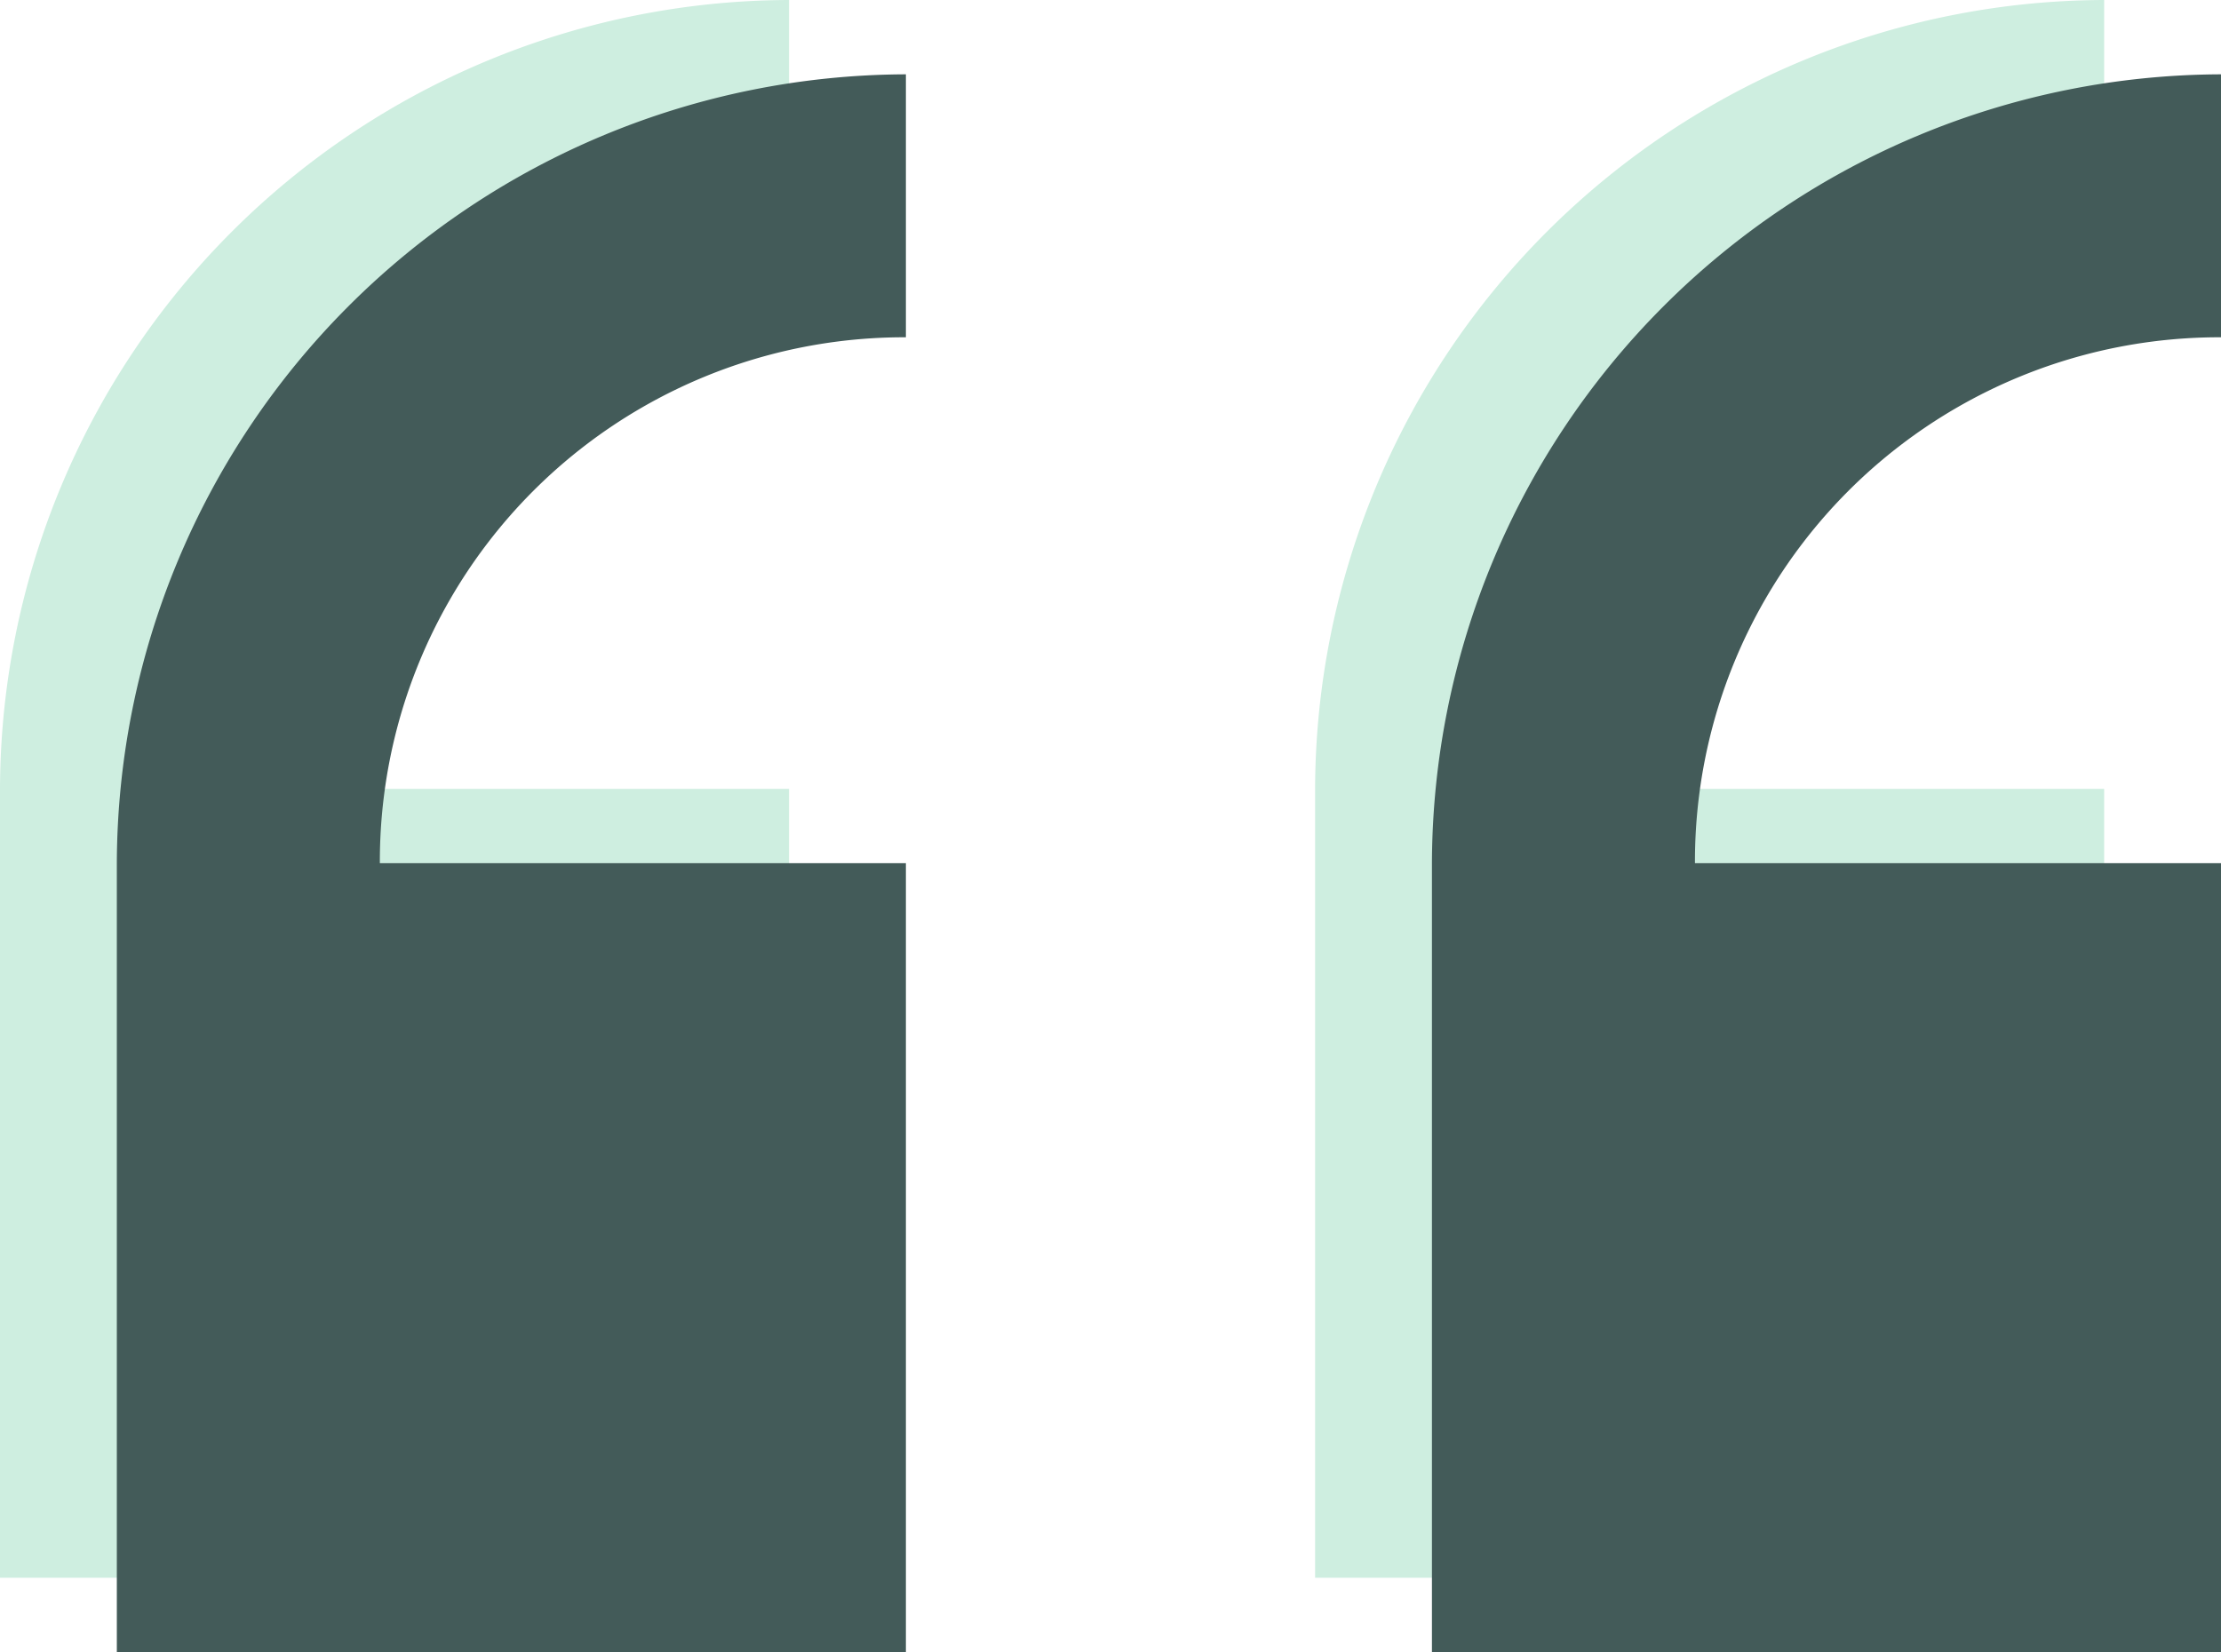 <svg xmlns="http://www.w3.org/2000/svg" width="209.111" height="155.583" viewBox="0 0 209.111 155.583"><path d="M74.292,0A74.51,74.51,0,0,0,0,74.292v74.292H74.292V74.292H24.764A49.357,49.357,0,0,1,74.292,24.764ZM198.111,0a74.51,74.51,0,0,0-74.292,74.292v74.292h74.292V74.292H148.583a49.357,49.357,0,0,1,49.528-49.528Z" fill="#ceeee0"/><path d="M74.292,0A74.51,74.51,0,0,0,0,74.292v74.292H74.292V74.292H24.764A49.357,49.357,0,0,1,74.292,24.764ZM198.111,0a74.51,74.51,0,0,0-74.292,74.292v74.292h74.292V74.292H148.583a49.357,49.357,0,0,1,49.528-49.528Z" transform="translate(11 7)" fill="#435b59"/></svg>